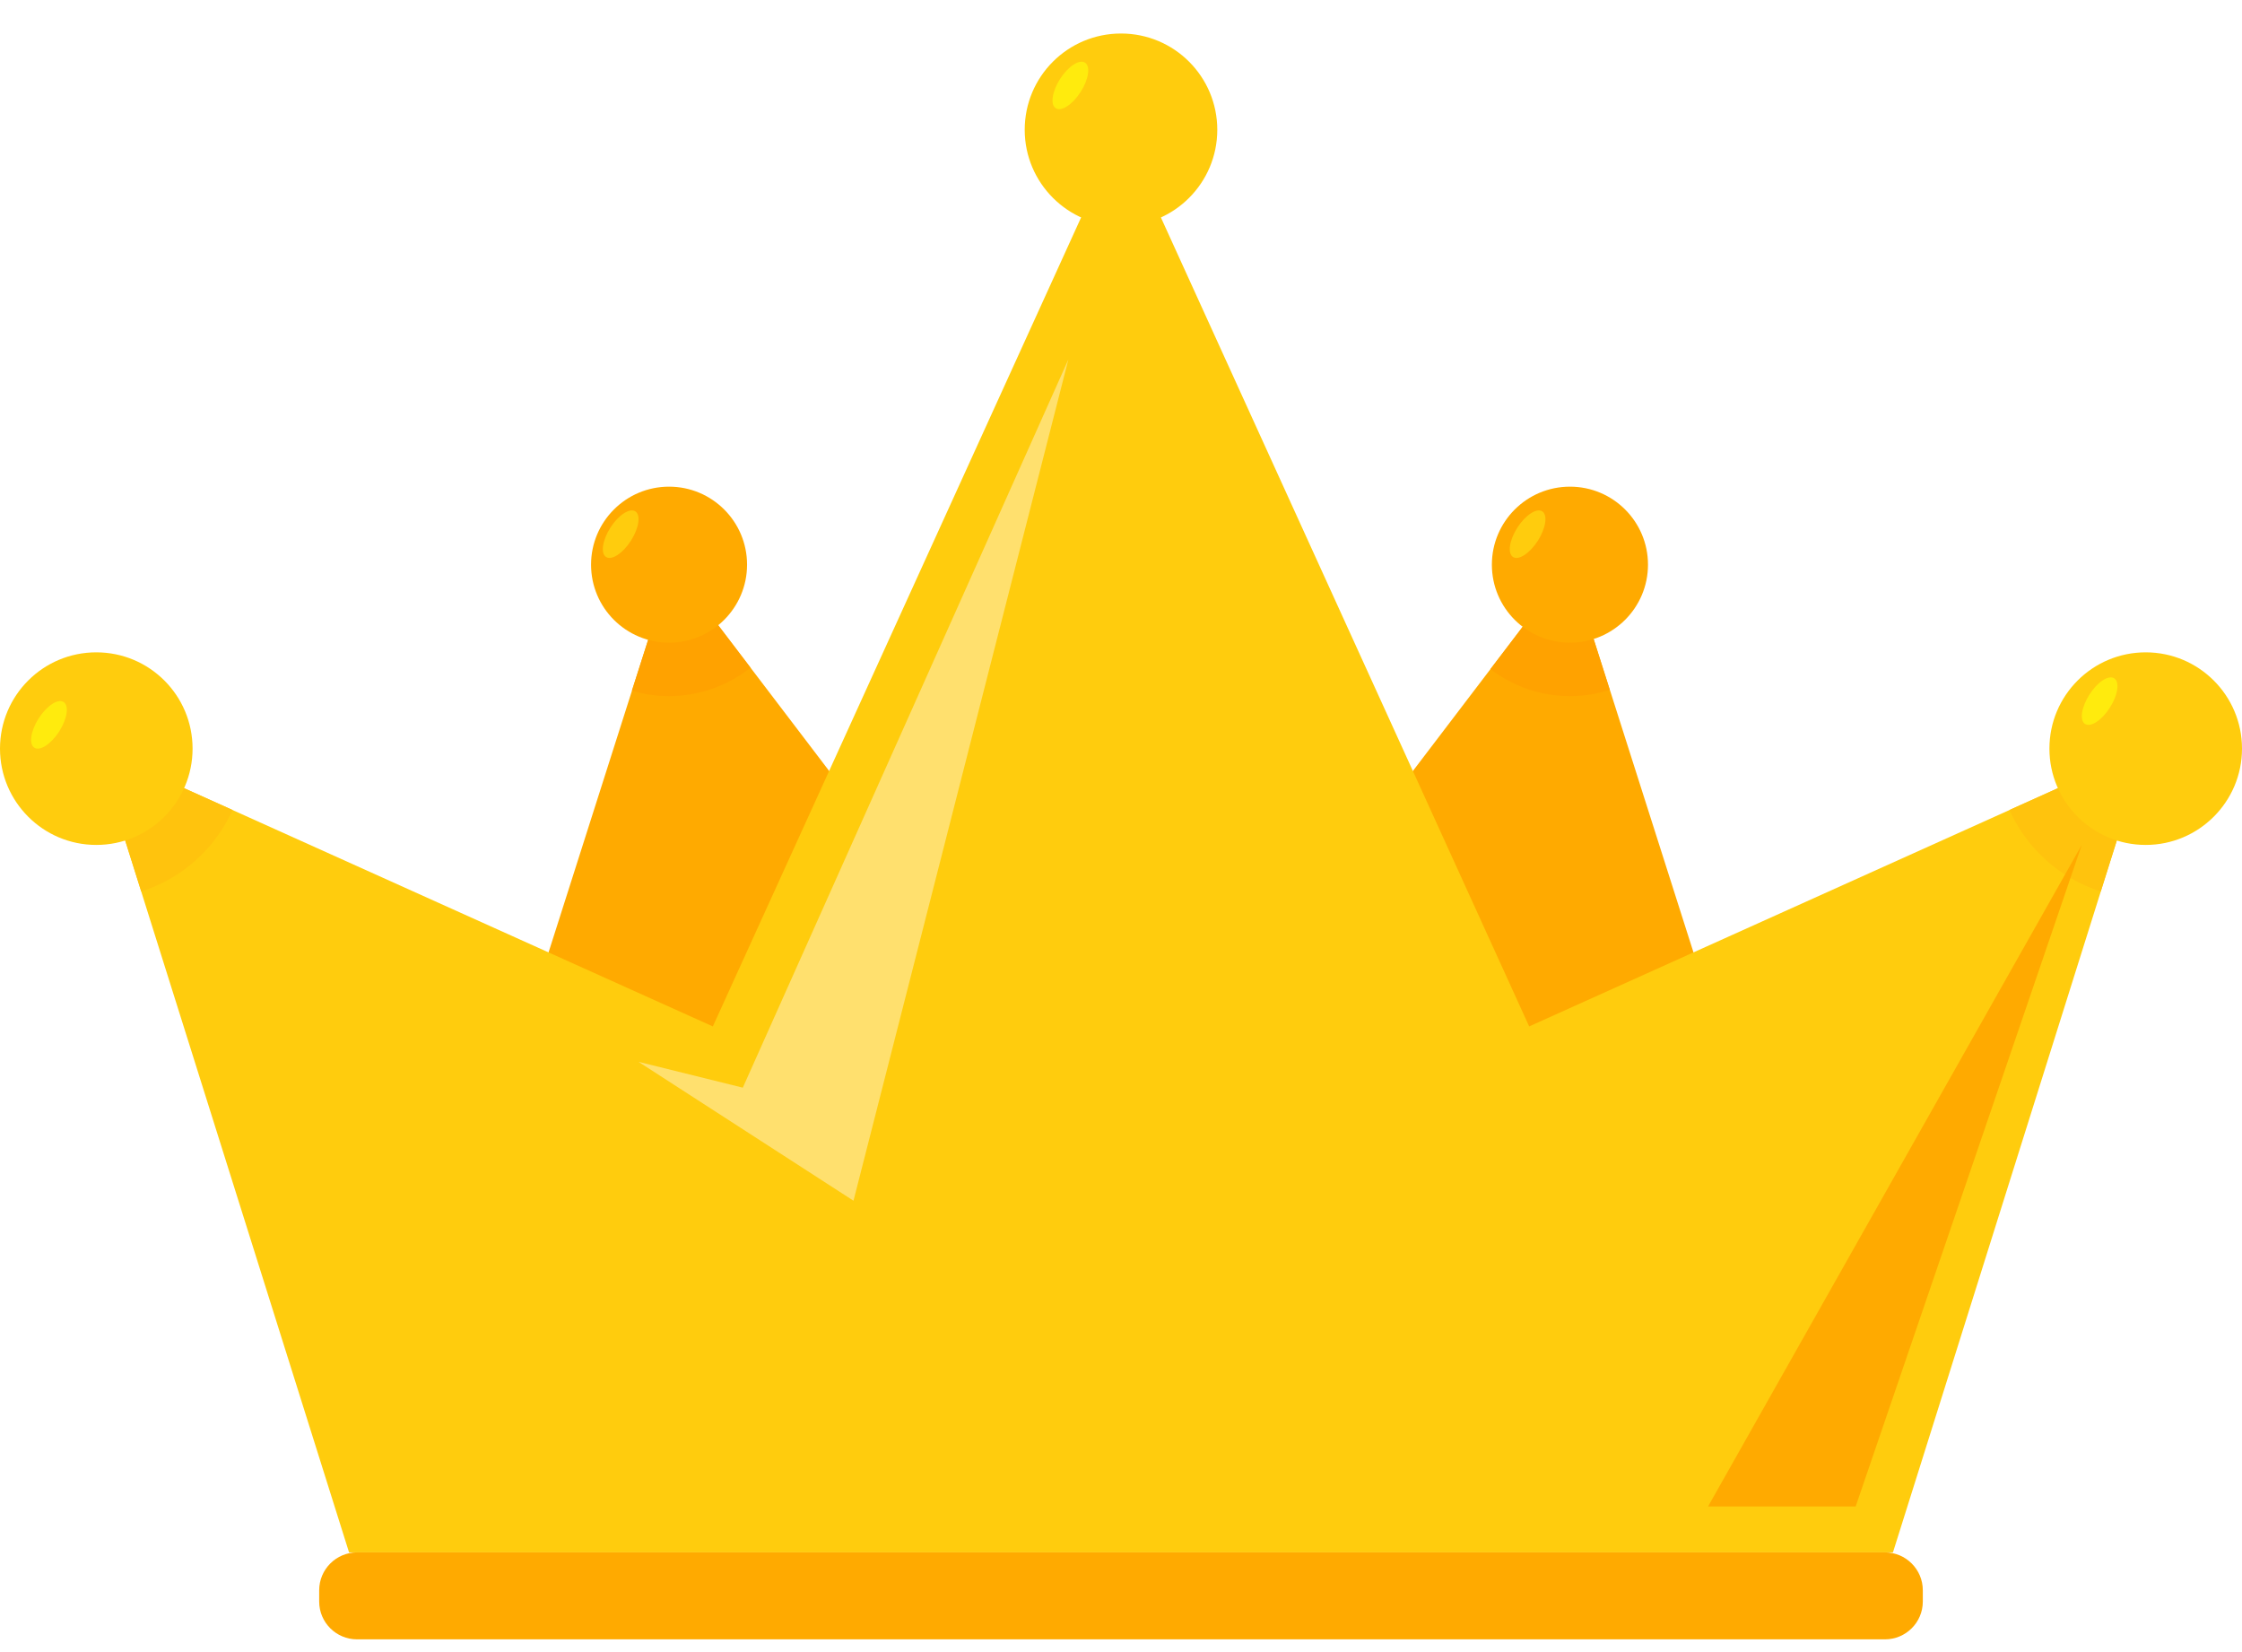 <svg width="19" height="14" viewBox="0 0 19 14" fill="none" xmlns="http://www.w3.org/2000/svg">
<path d="M11.041 7.758L13.305 4.785L14.932 9.893L9.96 10.074L11.041 7.758Z" fill="#FFAA00"/>
<path d="M7.959 7.758L5.696 4.785L4.068 9.893L9.04 10.074L7.959 7.758Z" fill="#FFAA00"/>
<path d="M16.042 13.155L18.184 6.344L12.959 8.698L9.5 1.1L6.041 8.698L0.816 6.344L2.958 13.155H16.042V13.155Z" fill="#FFCC0D"/>
<path d="M17.029 6.864C17.176 7.191 17.458 7.445 17.803 7.554L18.184 6.344L17.029 6.864Z" fill="#FFC30D"/>
<path d="M19 6.344C19 6.794 18.634 7.16 18.184 7.16C17.733 7.16 17.368 6.794 17.368 6.344C17.368 5.893 17.733 5.528 18.184 5.528C18.634 5.528 19 5.893 19 6.344Z" fill="#FFCC0D"/>
<path d="M12.631 5.67C12.818 5.813 13.051 5.899 13.305 5.899C13.422 5.899 13.536 5.88 13.642 5.846L13.305 4.785L12.631 5.67Z" fill="#FFA200"/>
<path d="M13.966 4.785C13.966 5.15 13.67 5.446 13.305 5.446C12.939 5.446 12.643 5.151 12.643 4.785C12.643 4.42 12.939 4.124 13.305 4.124C13.67 4.124 13.966 4.42 13.966 4.785Z" fill="#FFAA00"/>
<path d="M5.67 5.899C5.93 5.899 6.17 5.808 6.36 5.658L5.696 4.786L5.355 5.853C5.455 5.883 5.561 5.899 5.67 5.899V5.899Z" fill="#FFA200"/>
<path d="M6.331 4.785C6.331 5.15 6.035 5.446 5.67 5.446C5.305 5.446 5.009 5.151 5.009 4.785C5.009 4.42 5.305 4.124 5.67 4.124C6.035 4.124 6.331 4.42 6.331 4.785Z" fill="#FFAA00"/>
<path d="M10.316 1.1C10.316 1.55 9.951 1.916 9.5 1.916C9.05 1.916 8.684 1.55 8.684 1.1C8.684 0.649 9.049 0.284 9.5 0.284C9.951 0.284 10.316 0.649 10.316 1.1Z" fill="#FFCC0D"/>
<path d="M0.816 6.344L1.197 7.554C1.542 7.445 1.824 7.191 1.971 6.864L0.816 6.344H0.816Z" fill="#FFC30D"/>
<path d="M1.632 6.344C1.632 6.794 1.267 7.16 0.816 7.16C0.365 7.16 0 6.794 0 6.344C0 5.893 0.365 5.528 0.816 5.528C1.267 5.528 1.632 5.893 1.632 6.344H1.632Z" fill="#FFCC0D"/>
<path d="M15.974 13.892H3.026C2.849 13.892 2.705 13.749 2.705 13.572V13.476C2.705 13.299 2.849 13.155 3.026 13.155H15.974C16.151 13.155 16.295 13.299 16.295 13.476V13.572C16.295 13.749 16.151 13.892 15.974 13.892Z" fill="#FFAA00"/>
<path d="M9.054 3.046L6.295 9.217L5.411 8.998L7.233 10.175L9.054 3.046Z" fill="#FFE06E"/>
<path d="M17.642 7.16L15.726 12.766H14.475L17.642 7.16Z" fill="#FFAA00"/>
<path d="M9.158 0.779C9.089 0.886 8.995 0.948 8.947 0.917C8.899 0.887 8.916 0.775 8.984 0.668C9.053 0.562 9.147 0.5 9.195 0.531C9.243 0.561 9.226 0.673 9.158 0.779H9.158Z" fill="#FFEB0D"/>
<path d="M17.88 5.997C17.812 6.104 17.718 6.165 17.67 6.135C17.622 6.104 17.639 5.993 17.707 5.886C17.775 5.779 17.869 5.717 17.917 5.748C17.965 5.779 17.949 5.89 17.88 5.997Z" fill="#FFEB0D"/>
<path d="M13.033 4.582C12.964 4.689 12.87 4.751 12.822 4.72C12.774 4.689 12.791 4.578 12.859 4.471C12.928 4.364 13.022 4.303 13.07 4.333C13.117 4.364 13.101 4.475 13.033 4.582H13.033Z" fill="#FFCC0D"/>
<path d="M5.347 4.582C5.278 4.689 5.184 4.751 5.136 4.72C5.088 4.689 5.105 4.578 5.173 4.471C5.241 4.364 5.336 4.303 5.384 4.333C5.432 4.364 5.415 4.475 5.347 4.582Z" fill="#FFCC0D"/>
<path d="M0.502 6.198C0.433 6.305 0.339 6.367 0.291 6.336C0.243 6.305 0.26 6.194 0.328 6.087C0.397 5.98 0.491 5.918 0.539 5.949C0.587 5.98 0.57 6.091 0.502 6.198Z" fill="#FFEB0D"/>
</svg>
